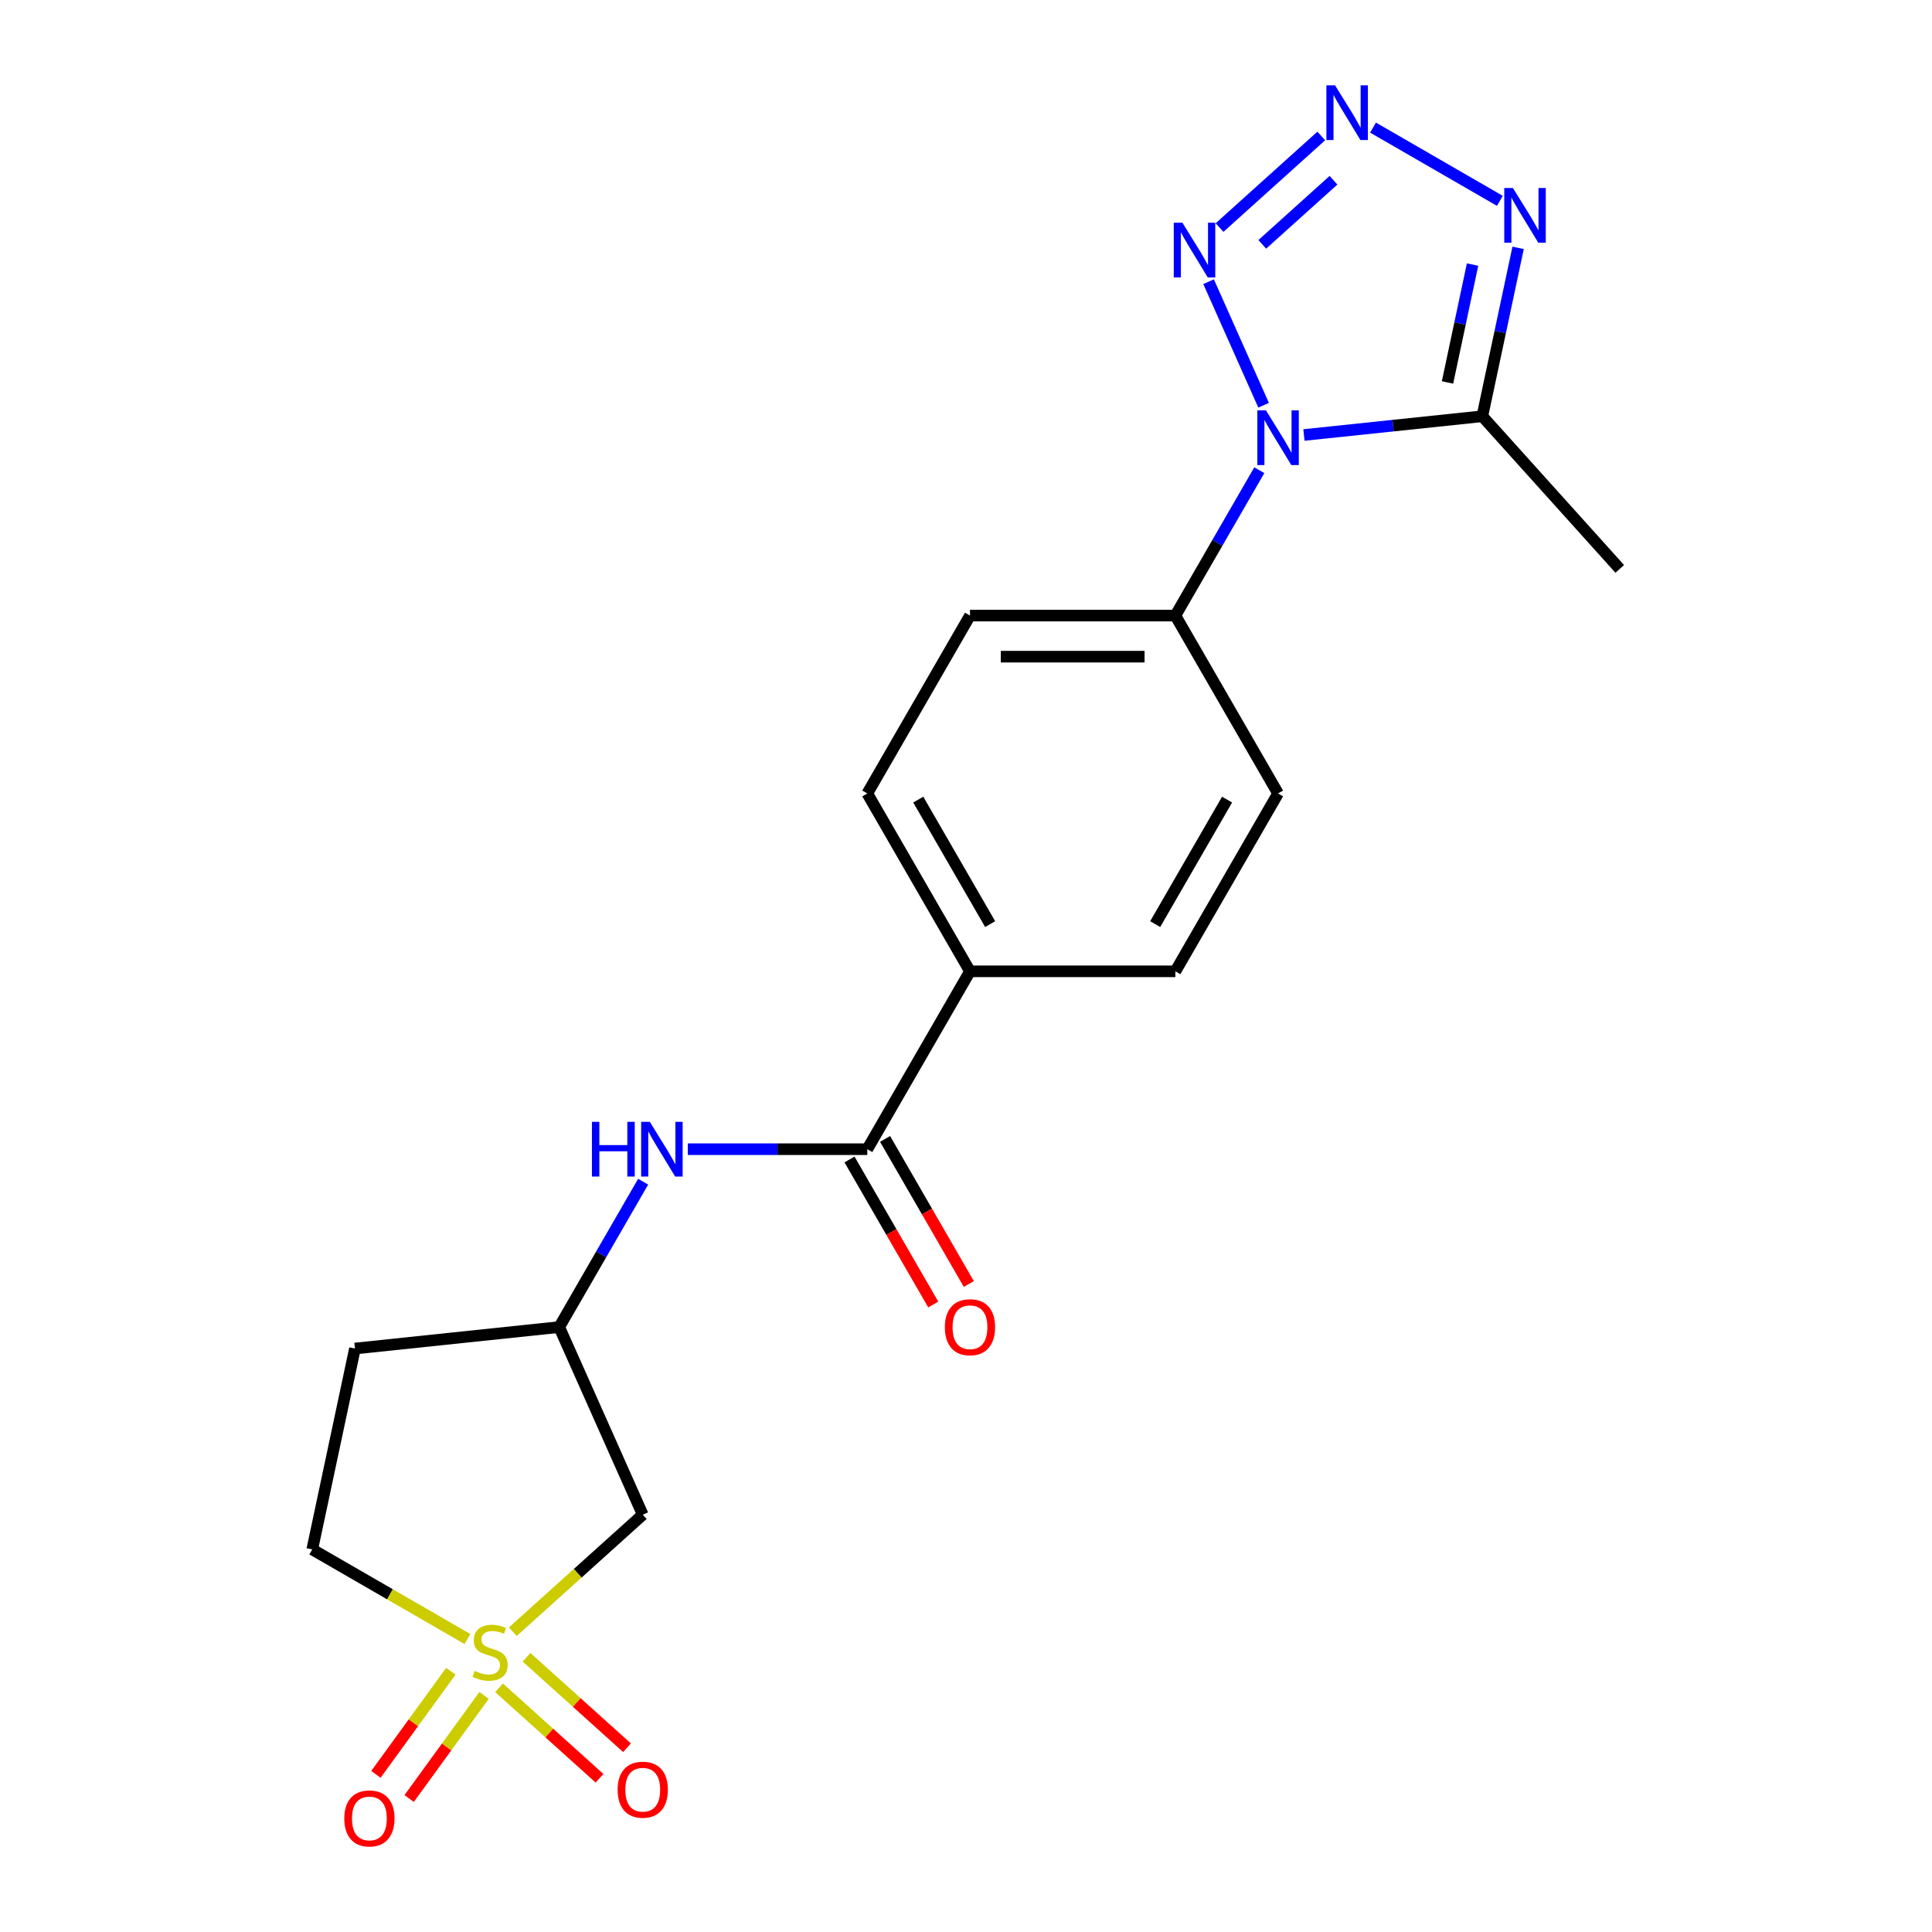 <?xml version='1.0' encoding='iso-8859-1'?>
<svg version='1.1' baseProfile='full'
              xmlns='http://www.w3.org/2000/svg'
                      xmlns:rdkit='http://www.rdkit.org/xml'
                      xmlns:xlink='http://www.w3.org/1999/xlink'
                  xml:space='preserve'
width='1000px' height='1000px' viewBox='0 0 1000 1000'>
<!-- END OF HEADER -->
<rect style='opacity:1.0;fill:#FFFFFF;stroke:none' width='1000' height='1000' x='0' y='0'> </rect>
<path class='bond-6' d='M 265.424,844.566 L 299.055,814.284' style='fill:none;fill-rule:evenodd;stroke:#CCCC00;stroke-width:6px;stroke-linecap:butt;stroke-linejoin:miter;stroke-opacity:1' />
<path class='bond-6' d='M 299.055,814.284 L 332.687,784.002' style='fill:none;fill-rule:evenodd;stroke:#000000;stroke-width:6px;stroke-linecap:butt;stroke-linejoin:miter;stroke-opacity:1' />
<path class='bond-9' d='M 258.31,873.603 L 284.311,897.014' style='fill:none;fill-rule:evenodd;stroke:#CCCC00;stroke-width:6px;stroke-linecap:butt;stroke-linejoin:miter;stroke-opacity:1' />
<path class='bond-9' d='M 284.311,897.014 L 310.311,920.425' style='fill:none;fill-rule:evenodd;stroke:#FF0000;stroke-width:6px;stroke-linecap:butt;stroke-linejoin:miter;stroke-opacity:1' />
<path class='bond-9' d='M 272.537,857.803 L 298.537,881.214' style='fill:none;fill-rule:evenodd;stroke:#CCCC00;stroke-width:6px;stroke-linecap:butt;stroke-linejoin:miter;stroke-opacity:1' />
<path class='bond-9' d='M 298.537,881.214 L 324.538,904.625' style='fill:none;fill-rule:evenodd;stroke:#FF0000;stroke-width:6px;stroke-linecap:butt;stroke-linejoin:miter;stroke-opacity:1' />
<path class='bond-10' d='M 233.348,865.041 L 213.96,891.726' style='fill:none;fill-rule:evenodd;stroke:#CCCC00;stroke-width:6px;stroke-linecap:butt;stroke-linejoin:miter;stroke-opacity:1' />
<path class='bond-10' d='M 213.96,891.726 L 194.573,918.411' style='fill:none;fill-rule:evenodd;stroke:#FF0000;stroke-width:6px;stroke-linecap:butt;stroke-linejoin:miter;stroke-opacity:1' />
<path class='bond-10' d='M 250.549,877.539 L 231.161,904.223' style='fill:none;fill-rule:evenodd;stroke:#CCCC00;stroke-width:6px;stroke-linecap:butt;stroke-linejoin:miter;stroke-opacity:1' />
<path class='bond-10' d='M 231.161,904.223 L 211.773,930.908' style='fill:none;fill-rule:evenodd;stroke:#FF0000;stroke-width:6px;stroke-linecap:butt;stroke-linejoin:miter;stroke-opacity:1' />
<path class='bond-13' d='M 241.948,848.358 L 201.785,825.169' style='fill:none;fill-rule:evenodd;stroke:#CCCC00;stroke-width:6px;stroke-linecap:butt;stroke-linejoin:miter;stroke-opacity:1' />
<path class='bond-13' d='M 201.785,825.169 L 161.622,801.981' style='fill:none;fill-rule:evenodd;stroke:#000000;stroke-width:6px;stroke-linecap:butt;stroke-linejoin:miter;stroke-opacity:1' />
<path class='bond-0' d='M 651.811,243.383 L 630.09,281.006' style='fill:none;fill-rule:evenodd;stroke:#0000FF;stroke-width:6px;stroke-linecap:butt;stroke-linejoin:miter;stroke-opacity:1' />
<path class='bond-0' d='M 630.09,281.006 L 608.368,318.63' style='fill:none;fill-rule:evenodd;stroke:#000000;stroke-width:6px;stroke-linecap:butt;stroke-linejoin:miter;stroke-opacity:1' />
<path class='bond-2' d='M 654.033,209.748 L 625.565,145.807' style='fill:none;fill-rule:evenodd;stroke:#0000FF;stroke-width:6px;stroke-linecap:butt;stroke-linejoin:miter;stroke-opacity:1' />
<path class='bond-4' d='M 674.919,225.157 L 721.082,220.305' style='fill:none;fill-rule:evenodd;stroke:#0000FF;stroke-width:6px;stroke-linecap:butt;stroke-linejoin:miter;stroke-opacity:1' />
<path class='bond-4' d='M 721.082,220.305 L 767.245,215.453' style='fill:none;fill-rule:evenodd;stroke:#000000;stroke-width:6px;stroke-linecap:butt;stroke-linejoin:miter;stroke-opacity:1' />
<path class='bond-1' d='M 683.886,70.38 L 631.229,117.792' style='fill:none;fill-rule:evenodd;stroke:#0000FF;stroke-width:6px;stroke-linecap:butt;stroke-linejoin:miter;stroke-opacity:1' />
<path class='bond-1' d='M 690.214,93.292 L 653.354,126.481' style='fill:none;fill-rule:evenodd;stroke:#0000FF;stroke-width:6px;stroke-linecap:butt;stroke-linejoin:miter;stroke-opacity:1' />
<path class='bond-23' d='M 710.681,66.052 L 776.337,103.958' style='fill:none;fill-rule:evenodd;stroke:#0000FF;stroke-width:6px;stroke-linecap:butt;stroke-linejoin:miter;stroke-opacity:1' />
<path class='bond-3' d='M 785.773,128.288 L 776.509,171.871' style='fill:none;fill-rule:evenodd;stroke:#0000FF;stroke-width:6px;stroke-linecap:butt;stroke-linejoin:miter;stroke-opacity:1' />
<path class='bond-3' d='M 776.509,171.871 L 767.245,215.453' style='fill:none;fill-rule:evenodd;stroke:#000000;stroke-width:6px;stroke-linecap:butt;stroke-linejoin:miter;stroke-opacity:1' />
<path class='bond-3' d='M 762.197,136.942 L 755.712,167.45' style='fill:none;fill-rule:evenodd;stroke:#0000FF;stroke-width:6px;stroke-linecap:butt;stroke-linejoin:miter;stroke-opacity:1' />
<path class='bond-3' d='M 755.712,167.45 L 749.228,197.958' style='fill:none;fill-rule:evenodd;stroke:#000000;stroke-width:6px;stroke-linecap:butt;stroke-linejoin:miter;stroke-opacity:1' />
<path class='bond-20' d='M 767.245,215.453 L 838.378,294.454' style='fill:none;fill-rule:evenodd;stroke:#000000;stroke-width:6px;stroke-linecap:butt;stroke-linejoin:miter;stroke-opacity:1' />
<path class='bond-5' d='M 448.908,594.822 L 402.454,594.822' style='fill:none;fill-rule:evenodd;stroke:#000000;stroke-width:6px;stroke-linecap:butt;stroke-linejoin:miter;stroke-opacity:1' />
<path class='bond-5' d='M 402.454,594.822 L 355.999,594.822' style='fill:none;fill-rule:evenodd;stroke:#0000FF;stroke-width:6px;stroke-linecap:butt;stroke-linejoin:miter;stroke-opacity:1' />
<path class='bond-11' d='M 448.908,594.822 L 502.061,502.758' style='fill:none;fill-rule:evenodd;stroke:#000000;stroke-width:6px;stroke-linecap:butt;stroke-linejoin:miter;stroke-opacity:1' />
<path class='bond-14' d='M 439.702,600.137 L 461.377,637.68' style='fill:none;fill-rule:evenodd;stroke:#000000;stroke-width:6px;stroke-linecap:butt;stroke-linejoin:miter;stroke-opacity:1' />
<path class='bond-14' d='M 461.377,637.68 L 483.053,675.223' style='fill:none;fill-rule:evenodd;stroke:#FF0000;stroke-width:6px;stroke-linecap:butt;stroke-linejoin:miter;stroke-opacity:1' />
<path class='bond-14' d='M 458.115,589.506 L 479.79,627.05' style='fill:none;fill-rule:evenodd;stroke:#000000;stroke-width:6px;stroke-linecap:butt;stroke-linejoin:miter;stroke-opacity:1' />
<path class='bond-14' d='M 479.79,627.05 L 501.466,664.593' style='fill:none;fill-rule:evenodd;stroke:#FF0000;stroke-width:6px;stroke-linecap:butt;stroke-linejoin:miter;stroke-opacity:1' />
<path class='bond-12' d='M 332.687,784.002 L 289.448,686.886' style='fill:none;fill-rule:evenodd;stroke:#000000;stroke-width:6px;stroke-linecap:butt;stroke-linejoin:miter;stroke-opacity:1' />
<path class='bond-7' d='M 332.892,611.639 L 311.17,649.263' style='fill:none;fill-rule:evenodd;stroke:#0000FF;stroke-width:6px;stroke-linecap:butt;stroke-linejoin:miter;stroke-opacity:1' />
<path class='bond-7' d='M 311.17,649.263 L 289.448,686.886' style='fill:none;fill-rule:evenodd;stroke:#000000;stroke-width:6px;stroke-linecap:butt;stroke-linejoin:miter;stroke-opacity:1' />
<path class='bond-8' d='M 608.368,318.63 L 502.061,318.63' style='fill:none;fill-rule:evenodd;stroke:#000000;stroke-width:6px;stroke-linecap:butt;stroke-linejoin:miter;stroke-opacity:1' />
<path class='bond-8' d='M 592.422,339.891 L 518.007,339.891' style='fill:none;fill-rule:evenodd;stroke:#000000;stroke-width:6px;stroke-linecap:butt;stroke-linejoin:miter;stroke-opacity:1' />
<path class='bond-22' d='M 608.368,318.63 L 661.521,410.694' style='fill:none;fill-rule:evenodd;stroke:#000000;stroke-width:6px;stroke-linecap:butt;stroke-linejoin:miter;stroke-opacity:1' />
<path class='bond-18' d='M 502.061,502.758 L 608.368,502.758' style='fill:none;fill-rule:evenodd;stroke:#000000;stroke-width:6px;stroke-linecap:butt;stroke-linejoin:miter;stroke-opacity:1' />
<path class='bond-19' d='M 502.061,502.758 L 448.908,410.694' style='fill:none;fill-rule:evenodd;stroke:#000000;stroke-width:6px;stroke-linecap:butt;stroke-linejoin:miter;stroke-opacity:1' />
<path class='bond-19' d='M 512.501,478.317 L 475.294,413.873' style='fill:none;fill-rule:evenodd;stroke:#000000;stroke-width:6px;stroke-linecap:butt;stroke-linejoin:miter;stroke-opacity:1' />
<path class='bond-21' d='M 289.448,686.886 L 183.724,697.998' style='fill:none;fill-rule:evenodd;stroke:#000000;stroke-width:6px;stroke-linecap:butt;stroke-linejoin:miter;stroke-opacity:1' />
<path class='bond-17' d='M 161.622,801.981 L 183.724,697.998' style='fill:none;fill-rule:evenodd;stroke:#000000;stroke-width:6px;stroke-linecap:butt;stroke-linejoin:miter;stroke-opacity:1' />
<path class='bond-15' d='M 661.521,410.694 L 608.368,502.758' style='fill:none;fill-rule:evenodd;stroke:#000000;stroke-width:6px;stroke-linecap:butt;stroke-linejoin:miter;stroke-opacity:1' />
<path class='bond-15' d='M 635.135,413.873 L 597.928,478.317' style='fill:none;fill-rule:evenodd;stroke:#000000;stroke-width:6px;stroke-linecap:butt;stroke-linejoin:miter;stroke-opacity:1' />
<path class='bond-16' d='M 502.061,318.63 L 448.908,410.694' style='fill:none;fill-rule:evenodd;stroke:#000000;stroke-width:6px;stroke-linecap:butt;stroke-linejoin:miter;stroke-opacity:1' />
<path  class='atom-0' d='M 245.686 864.854
Q 246.006 864.974, 247.326 865.534
Q 248.646 866.094, 250.086 866.454
Q 251.566 866.774, 253.006 866.774
Q 255.686 866.774, 257.246 865.494
Q 258.806 864.174, 258.806 861.894
Q 258.806 860.334, 258.006 859.374
Q 257.246 858.414, 256.046 857.894
Q 254.846 857.374, 252.846 856.774
Q 250.326 856.014, 248.806 855.294
Q 247.326 854.574, 246.246 853.054
Q 245.206 851.534, 245.206 848.974
Q 245.206 845.414, 247.606 843.214
Q 250.046 841.014, 254.846 841.014
Q 258.126 841.014, 261.846 842.574
L 260.926 845.654
Q 257.526 844.254, 254.966 844.254
Q 252.206 844.254, 250.686 845.414
Q 249.166 846.534, 249.206 848.494
Q 249.206 850.014, 249.966 850.934
Q 250.766 851.854, 251.886 852.374
Q 253.046 852.894, 254.966 853.494
Q 257.526 854.294, 259.046 855.094
Q 260.566 855.894, 261.646 857.534
Q 262.766 859.134, 262.766 861.894
Q 262.766 865.814, 260.126 867.934
Q 257.526 870.014, 253.166 870.014
Q 250.646 870.014, 248.726 869.454
Q 246.846 868.934, 244.606 868.014
L 245.686 864.854
' fill='#CCCC00'/>
<path  class='atom-1' d='M 655.261 212.405
L 664.541 227.405
Q 665.461 228.885, 666.941 231.565
Q 668.421 234.245, 668.501 234.405
L 668.501 212.405
L 672.261 212.405
L 672.261 240.725
L 668.381 240.725
L 658.421 224.325
Q 657.261 222.405, 656.021 220.205
Q 654.821 218.005, 654.461 217.325
L 654.461 240.725
L 650.781 240.725
L 650.781 212.405
L 655.261 212.405
' fill='#0000FF'/>
<path  class='atom-2' d='M 691.023 44.157
L 700.303 59.157
Q 701.223 60.637, 702.703 63.317
Q 704.183 65.997, 704.263 66.157
L 704.263 44.157
L 708.023 44.157
L 708.023 72.477
L 704.143 72.477
L 694.183 56.077
Q 693.023 54.157, 691.783 51.957
Q 690.583 49.757, 690.223 49.077
L 690.223 72.477
L 686.543 72.477
L 686.543 44.157
L 691.023 44.157
' fill='#0000FF'/>
<path  class='atom-3' d='M 612.022 115.29
L 621.302 130.29
Q 622.222 131.77, 623.702 134.45
Q 625.182 137.13, 625.262 137.29
L 625.262 115.29
L 629.022 115.29
L 629.022 143.61
L 625.142 143.61
L 615.182 127.21
Q 614.022 125.29, 612.782 123.09
Q 611.582 120.89, 611.222 120.21
L 611.222 143.61
L 607.542 143.61
L 607.542 115.29
L 612.022 115.29
' fill='#0000FF'/>
<path  class='atom-4' d='M 783.087 97.31
L 792.367 112.31
Q 793.287 113.79, 794.767 116.47
Q 796.247 119.15, 796.327 119.31
L 796.327 97.31
L 800.087 97.31
L 800.087 125.63
L 796.207 125.63
L 786.247 109.23
Q 785.087 107.31, 783.847 105.11
Q 782.647 102.91, 782.287 102.23
L 782.287 125.63
L 778.607 125.63
L 778.607 97.31
L 783.087 97.31
' fill='#0000FF'/>
<path  class='atom-8' d='M 306.382 580.662
L 310.222 580.662
L 310.222 592.702
L 324.702 592.702
L 324.702 580.662
L 328.542 580.662
L 328.542 608.982
L 324.702 608.982
L 324.702 595.902
L 310.222 595.902
L 310.222 608.982
L 306.382 608.982
L 306.382 580.662
' fill='#0000FF'/>
<path  class='atom-8' d='M 336.342 580.662
L 345.622 595.662
Q 346.542 597.142, 348.022 599.822
Q 349.502 602.502, 349.582 602.662
L 349.582 580.662
L 353.342 580.662
L 353.342 608.982
L 349.462 608.982
L 339.502 592.582
Q 338.342 590.662, 337.102 588.462
Q 335.902 586.262, 335.542 585.582
L 335.542 608.982
L 331.862 608.982
L 331.862 580.662
L 336.342 580.662
' fill='#0000FF'/>
<path  class='atom-10' d='M 319.687 926.347
Q 319.687 919.547, 323.047 915.747
Q 326.407 911.947, 332.687 911.947
Q 338.967 911.947, 342.327 915.747
Q 345.687 919.547, 345.687 926.347
Q 345.687 933.227, 342.287 937.147
Q 338.887 941.027, 332.687 941.027
Q 326.447 941.027, 323.047 937.147
Q 319.687 933.267, 319.687 926.347
M 332.687 937.827
Q 337.007 937.827, 339.327 934.947
Q 341.687 932.027, 341.687 926.347
Q 341.687 920.787, 339.327 917.987
Q 337.007 915.147, 332.687 915.147
Q 328.367 915.147, 326.007 917.947
Q 323.687 920.747, 323.687 926.347
Q 323.687 932.067, 326.007 934.947
Q 328.367 937.827, 332.687 937.827
' fill='#FF0000'/>
<path  class='atom-11' d='M 178.201 941.218
Q 178.201 934.418, 181.561 930.618
Q 184.921 926.818, 191.201 926.818
Q 197.481 926.818, 200.841 930.618
Q 204.201 934.418, 204.201 941.218
Q 204.201 948.098, 200.801 952.018
Q 197.401 955.898, 191.201 955.898
Q 184.961 955.898, 181.561 952.018
Q 178.201 948.138, 178.201 941.218
M 191.201 952.698
Q 195.521 952.698, 197.841 949.818
Q 200.201 946.898, 200.201 941.218
Q 200.201 935.658, 197.841 932.858
Q 195.521 930.018, 191.201 930.018
Q 186.881 930.018, 184.521 932.818
Q 182.201 935.618, 182.201 941.218
Q 182.201 946.938, 184.521 949.818
Q 186.881 952.698, 191.201 952.698
' fill='#FF0000'/>
<path  class='atom-15' d='M 489.061 686.966
Q 489.061 680.166, 492.421 676.366
Q 495.781 672.566, 502.061 672.566
Q 508.341 672.566, 511.701 676.366
Q 515.061 680.166, 515.061 686.966
Q 515.061 693.846, 511.661 697.766
Q 508.261 701.646, 502.061 701.646
Q 495.821 701.646, 492.421 697.766
Q 489.061 693.886, 489.061 686.966
M 502.061 698.446
Q 506.381 698.446, 508.701 695.566
Q 511.061 692.646, 511.061 686.966
Q 511.061 681.406, 508.701 678.606
Q 506.381 675.766, 502.061 675.766
Q 497.741 675.766, 495.381 678.566
Q 493.061 681.366, 493.061 686.966
Q 493.061 692.686, 495.381 695.566
Q 497.741 698.446, 502.061 698.446
' fill='#FF0000'/>
</svg>
